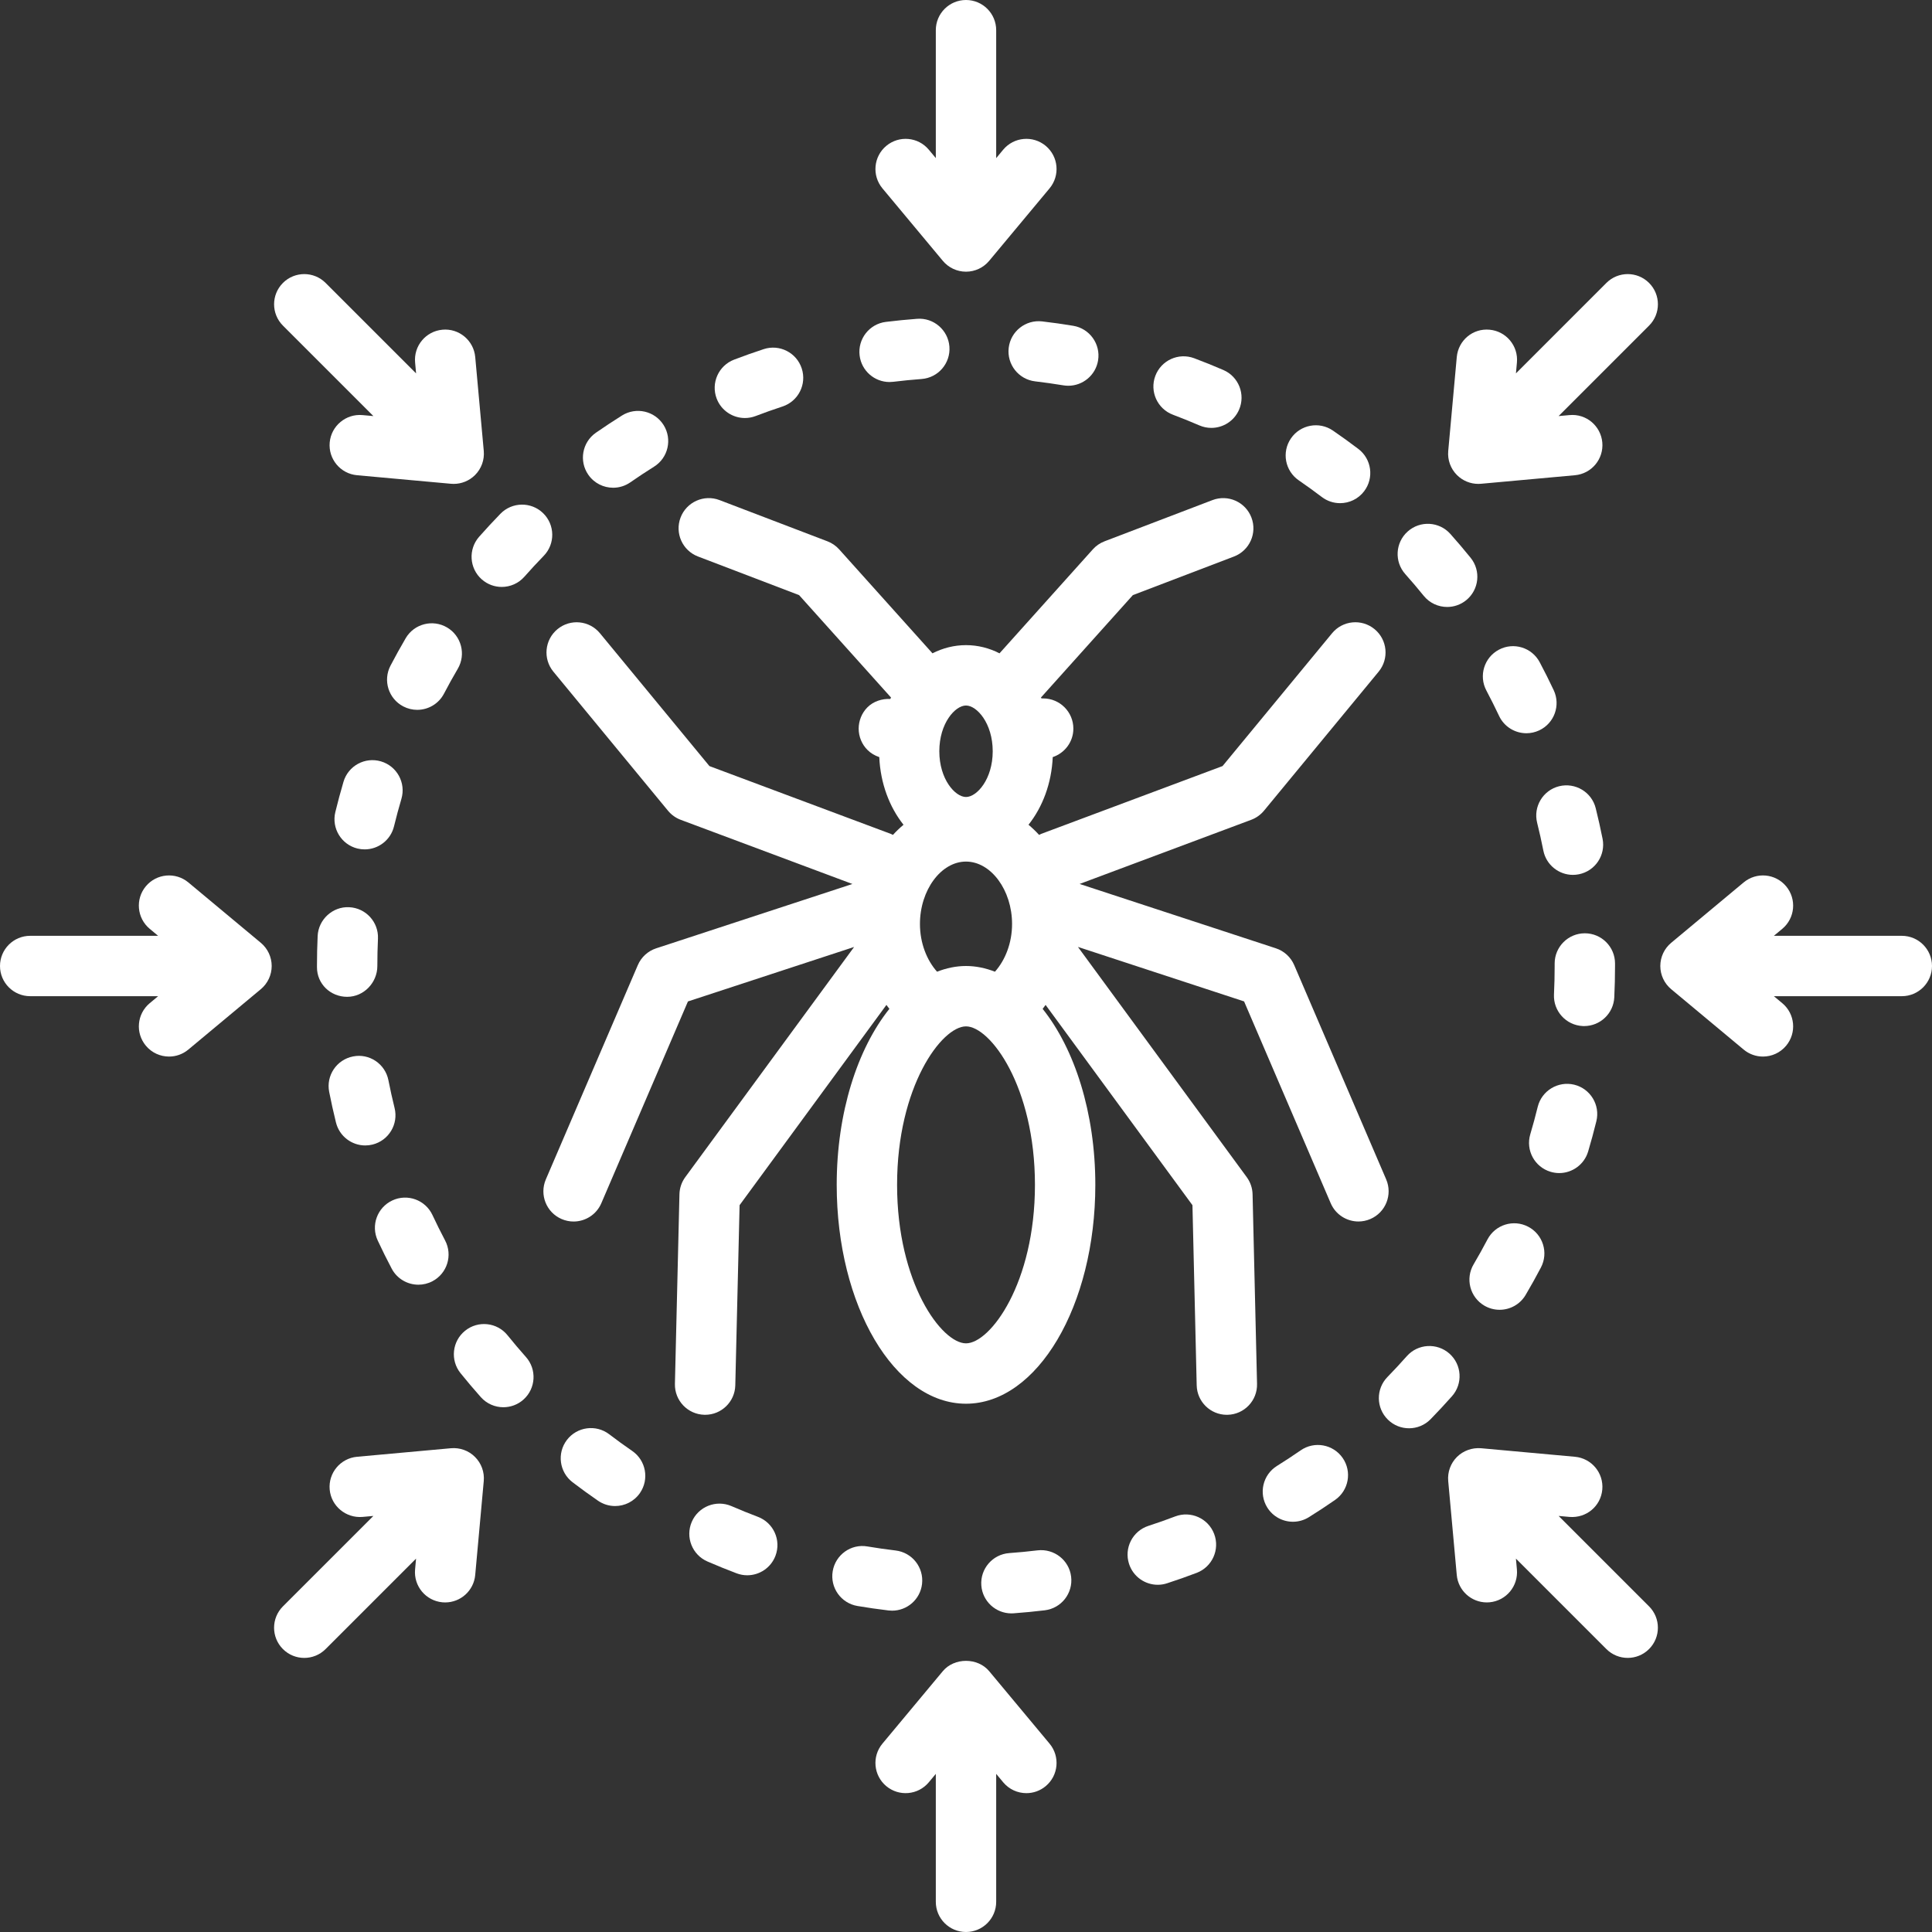 <svg height='300px' width='300px'  fill="#ffffff" xmlns="http://www.w3.org/2000/svg" xmlns:xlink="http://www.w3.org/1999/xlink" version="1.1" x="0px" y="0px" viewBox="0 0 128 128" style="enable-background:new 0 0 128 128;" xml:space="preserve"><rect x="0" y="0" width="128" height="128" fill="#333333" stroke="none"/><path d="M91.838,78.137L85.743,63.938c-0.227-0.527-0.669-0.933-1.215-1.111  l-13.001-4.263l11.372-4.251c0.329-0.123,0.619-0.331,0.843-0.601l7.597-9.213  c0.703-0.853,0.582-2.113-0.271-2.816c-0.853-0.703-2.112-0.582-2.815,0.271  l-7.256,8.8l-12.015,4.492c-0.049,0.019-0.092,0.046-0.139,0.068  c-0.221-0.241-0.455-0.465-0.702-0.672c0.934-1.176,1.528-2.741,1.606-4.482  c0.792-0.266,1.366-1.006,1.366-1.888c0-1.104-0.896-2-2-2h-0.115  c-0.01-0.021-0.021-0.041-0.03-0.062l6.087-6.782l6.701-2.558  c1.031-0.394,1.549-1.55,1.154-2.582c-0.393-1.033-1.549-1.549-2.582-1.155  l-7.152,2.731c-0.297,0.114-0.562,0.296-0.774,0.533l-6.182,6.888  C65.537,42.935,64.787,42.742,64,42.742c-0.787,0-1.537,0.194-2.221,0.542  l-6.183-6.888c-0.212-0.236-0.478-0.419-0.774-0.532l-7.15-2.731  c-1.031-0.395-2.188,0.123-2.582,1.154c-0.394,1.032,0.123,2.188,1.154,2.582  l6.698,2.559l6.09,6.785c-0.016,0.032-0.032,0.062-0.047,0.095  c-0.553-0.025-1.117,0.155-1.516,0.554c-0.37,0.37-0.58,0.89-0.58,1.41  c0,0.53,0.21,1.04,0.58,1.41c0.223,0.224,0.494,0.38,0.785,0.478  c0.078,1.742,0.673,3.308,1.606,4.483c-0.247,0.207-0.481,0.431-0.702,0.672  c-0.047-0.022-0.089-0.05-0.139-0.068l-12.017-4.492l-7.253-8.8  c-0.703-0.853-1.963-0.974-2.815-0.271c-0.852,0.703-0.974,1.963-0.271,2.816  l7.594,9.213c0.224,0.271,0.514,0.479,0.843,0.602l11.375,4.251l-13.002,4.263  c-0.546,0.179-0.988,0.583-1.215,1.111l-6.095,14.199  c-0.435,1.016,0.034,2.191,1.049,2.627c0.257,0.11,0.525,0.163,0.788,0.163  c0.775,0,1.514-0.454,1.839-1.212l5.739-13.369l11.009-3.609L45.402,77.987  c-0.242,0.33-0.377,0.726-0.387,1.135l-0.3,12.564  c-0.026,1.104,0.848,2.021,1.952,2.047c0.017,0.001,0.033,0.001,0.049,0.001  c1.082,0,1.973-0.864,1.999-1.952l0.285-11.937l9.728-13.267  c0.066,0.086,0.128,0.177,0.197,0.259c-2.114,2.641-3.491,6.873-3.491,11.661  C55.434,86.507,59.269,93,64,93c4.728,0,8.568-6.493,8.568-14.501  c0-4.786-1.378-9.019-3.491-11.659c0.069-0.083,0.131-0.174,0.197-0.261  l9.729,13.267l0.281,11.936c0.025,1.089,0.915,1.953,1.998,1.953  c0.016,0,0.032,0,0.048-0.001c1.104-0.025,1.979-0.941,1.952-2.046l-0.296-12.564  c-0.009-0.409-0.145-0.806-0.387-1.136L71.416,62.736L82.424,66.346l5.738,13.369  c0.325,0.758,1.064,1.212,1.839,1.212c0.263,0,0.53-0.053,0.788-0.163  C91.804,80.328,92.273,79.152,91.838,78.137z M64,64  c-0.66,0-1.3,0.138-1.918,0.378c-0.682-0.765-1.133-1.902-1.133-3.163  c0-2.241,1.397-4.133,3.051-4.133c1.654,0,3.052,1.892,3.052,4.133  c0,1.261-0.452,2.398-1.134,3.163C65.301,64.138,64.66,64,64,64z M64,46.742  c0.722,0,1.77,1.181,1.77,3.031c0,1.85-1.049,3.03-1.77,3.03  c-0.721,0-1.768-1.181-1.768-3.03C62.232,47.922,63.279,46.742,64,46.742z M64,89  c-1.61,0-4.566-3.986-4.566-10.501C59.434,71.985,62.39,68,64,68  c1.61,0,4.568,3.985,4.568,10.499C68.568,85.014,65.61,89,64,89z"></path><path d="M31.919,38.386c0.38,0.335,0.853,0.5,1.323,0.5  c0.554,0,1.105-0.229,1.5-0.677c0.416-0.471,0.843-0.933,1.281-1.383  c0.77-0.792,0.751-2.059-0.041-2.828c-0.791-0.769-2.058-0.751-2.828,0.041  c-0.482,0.496-0.953,1.005-1.411,1.523C31.013,36.391,31.091,37.655,31.919,38.386z"></path><path d="M29.616,41.569c-0.955-0.558-2.178-0.239-2.737,0.713  c-0.351,0.598-0.686,1.205-1.008,1.82c-0.512,0.979-0.133,2.188,0.846,2.699  c0.296,0.155,0.612,0.228,0.925,0.228c0.721,0,1.417-0.391,1.774-1.074  c0.291-0.558,0.596-1.107,0.914-1.649C30.888,43.354,30.568,42.128,29.616,41.569z  "></path><path d="M24.162,56.274c0.901,0,1.719-0.613,1.942-1.527  c0.149-0.612,0.313-1.219,0.49-1.819c0.312-1.06-0.294-2.172-1.353-2.484  c-1.061-0.313-2.172,0.292-2.484,1.352c-0.195,0.662-0.375,1.33-0.54,2.005  c-0.261,1.073,0.397,2.155,1.47,2.417C23.846,56.256,24.005,56.274,24.162,56.274z"></path><path d="M25.95,84.049c0.358,0.679,1.053,1.066,1.771,1.066  c0.315,0,0.634-0.074,0.932-0.231c0.977-0.516,1.351-1.725,0.835-2.702  c-0.292-0.554-0.571-1.114-0.837-1.684c-0.468-1-1.657-1.434-2.659-0.965  c-1.001,0.468-1.433,1.657-0.965,2.658C25.32,82.819,25.628,83.438,25.95,84.049z  "></path><path d="M21.045,62.014C21.015,62.672,21,63.334,21,64v0.084c0,1.105,0.895,1.958,2,1.958  c1.104,0,2-0.938,2-2.042c0-0.605,0.014-1.208,0.041-1.807  c0.05-1.103-0.805-2.038-1.908-2.088C22.049,60.049,21.095,60.911,21.045,62.014z  "></path><path d="M40.622,32.314c0.393,0,0.792-0.116,1.139-0.358  c0.515-0.358,1.039-0.704,1.572-1.038c0.936-0.586,1.219-1.821,0.633-2.757  c-0.586-0.936-1.821-1.218-2.757-0.633c-0.586,0.368-1.163,0.748-1.73,1.142  c-0.907,0.63-1.131,1.877-0.502,2.784C39.366,32.015,39.989,32.314,40.622,32.314z  "></path><path d="M22.259,74.369c0.226,0.911,1.042,1.52,1.94,1.52  c0.159,0,0.321-0.019,0.483-0.059c1.072-0.266,1.726-1.351,1.46-2.422  c-0.15-0.607-0.287-1.221-0.408-1.839c-0.213-1.084-1.265-1.797-2.349-1.576  c-1.083,0.213-1.79,1.264-1.576,2.348C21.943,73.023,22.093,73.699,22.259,74.369  z"></path><path d="M77.714,27.478c0.59,0.221,1.172,0.457,1.747,0.706  c0.259,0.112,0.528,0.165,0.794,0.165c0.773,0,1.51-0.451,1.836-1.205  c0.439-1.014-0.026-2.191-1.04-2.63c-0.636-0.275-1.28-0.535-1.933-0.78  c-1.035-0.388-2.187,0.136-2.575,1.17C76.155,25.938,76.68,27.09,77.714,27.478z"></path><path d="M86.047,31.824c0.519,0.356,1.028,0.725,1.529,1.105  c0.361,0.274,0.786,0.407,1.207,0.407c0.604,0,1.202-0.272,1.595-0.791  c0.668-0.88,0.496-2.135-0.384-2.802c-0.552-0.419-1.112-0.824-1.684-1.216  c-0.91-0.625-2.156-0.394-2.781,0.517C84.904,29.954,85.136,31.199,86.047,31.824z"></path><path d="M98.336,86.499c0.319,0.188,0.67,0.278,1.016,0.278  c0.684,0,1.35-0.35,1.724-0.982c0.354-0.597,0.69-1.205,1.014-1.82  c0.514-0.978,0.137-2.188-0.841-2.7c-0.979-0.515-2.187-0.137-2.7,0.841  c-0.292,0.557-0.598,1.105-0.916,1.645C97.069,84.711,97.385,85.938,98.336,86.499z"></path><path d="M58.934,25.31c0.081,0,0.164-0.005,0.246-0.015  c0.622-0.076,1.247-0.138,1.877-0.185c1.102-0.083,1.927-1.043,1.844-2.144  c-0.083-1.102-1.049-1.93-2.144-1.844c-0.693,0.052-1.381,0.12-2.064,0.204  c-1.096,0.134-1.876,1.132-1.741,2.229C57.076,24.567,57.938,25.31,58.934,25.31z  "></path><path d="M49.351,27.695c0.237,0,0.479-0.042,0.714-0.132  c0.585-0.224,1.177-0.434,1.774-0.63c1.05-0.344,1.622-1.474,1.278-2.523  c-0.344-1.051-1.475-1.624-2.523-1.278c-0.66,0.216-1.312,0.448-1.958,0.695  c-1.032,0.395-1.548,1.551-1.154,2.583C47.787,27.206,48.546,27.695,49.351,27.695z"></path><path d="M66.829,23.047c-0.129,1.097,0.656,2.091,1.754,2.219  c0.626,0.074,1.249,0.162,1.867,0.264c0.11,0.018,0.22,0.027,0.328,0.027  c0.961,0,1.81-0.695,1.972-1.674c0.18-1.089-0.558-2.119-1.648-2.299  c-0.681-0.113-1.364-0.21-2.055-0.29C67.956,21.166,66.957,21.949,66.829,23.047z  "></path><path d="M33.627,88.467c-0.692-0.86-1.951-0.997-2.813-0.302  c-0.86,0.692-0.995,1.952-0.302,2.812c0.434,0.539,0.882,1.067,1.342,1.585  c0.395,0.444,0.944,0.671,1.495,0.671c0.473,0,0.947-0.167,1.329-0.505  c0.825-0.734,0.899-1.999,0.166-2.824C34.427,89.435,34.021,88.955,33.627,88.467z"></path><path d="M77.859,100.467c-0.584,0.223-1.176,0.432-1.772,0.625  c-1.051,0.341-1.626,1.469-1.285,2.52c0.274,0.846,1.059,1.384,1.902,1.384  c0.204,0,0.412-0.032,0.617-0.099c0.661-0.215,1.315-0.445,1.962-0.691  c1.032-0.394,1.55-1.549,1.157-2.581  C80.047,100.591,78.889,100.077,77.859,100.467z"></path><path d="M68.74,102.715c-0.62,0.075-1.245,0.136-1.874,0.181  c-1.102,0.08-1.93,1.038-1.851,2.14c0.076,1.053,0.954,1.855,1.993,1.855  c0.048,0,0.098-0.002,0.146-0.005c0.693-0.051,1.383-0.117,2.067-0.2  c1.096-0.133,1.877-1.13,1.744-2.227  C70.834,103.362,69.835,102.588,68.74,102.715z"></path><path d="M86.174,96.089c-0.517,0.356-1.04,0.702-1.574,1.034  c-0.938,0.585-1.223,1.818-0.639,2.756c0.38,0.607,1.032,0.941,1.699,0.941  c0.361,0,0.728-0.098,1.057-0.303c0.587-0.366,1.165-0.746,1.732-1.14  c0.908-0.628,1.136-1.874,0.507-2.782C88.328,95.687,87.081,95.459,86.174,96.089z"></path><path d="M105.721,53.547c-0.267-1.072-1.354-1.721-2.425-1.457  c-1.071,0.267-1.724,1.353-1.456,2.424c0.151,0.607,0.289,1.219,0.411,1.838  c0.189,0.952,1.024,1.611,1.96,1.611c0.129,0,0.26-0.013,0.391-0.039  c1.084-0.215,1.788-1.268,1.573-2.351C106.039,54.892,105.888,54.216,105.721,53.547z  "></path><path d="M96.027,89.679c-0.828-0.732-2.092-0.655-2.823,0.171  c-0.417,0.471-0.844,0.931-1.283,1.381c-0.771,0.791-0.756,2.057,0.035,2.828  c0.389,0.38,0.892,0.568,1.396,0.568c0.521,0,1.04-0.202,1.432-0.604  c0.484-0.497,0.956-1.004,1.414-1.521C96.931,91.675,96.853,90.41,96.027,89.679z"></path><path d="M101.878,73.33c-0.15,0.612-0.314,1.219-0.493,1.818  c-0.315,1.059,0.288,2.172,1.347,2.487c0.19,0.057,0.382,0.084,0.571,0.084  c0.861,0,1.657-0.562,1.916-1.431c0.196-0.66,0.378-1.329,0.544-2.004  c0.264-1.072-0.393-2.156-1.465-2.42C103.229,71.604,102.142,72.258,101.878,73.33z  "></path><path d="M94.323,39.471c0.395,0.489,0.973,0.742,1.556,0.742  c0.441,0,0.887-0.146,1.257-0.445c0.858-0.695,0.992-1.954,0.297-2.813  c-0.435-0.539-0.884-1.066-1.345-1.583c-0.736-0.824-1.999-0.896-2.824-0.16  c-0.824,0.735-0.896,2-0.16,2.824C93.521,38.505,93.929,38.983,94.323,39.471z"></path><path d="M59.104,106.711c1,0,1.863-0.747,1.983-1.765  c0.13-1.097-0.653-2.091-1.75-2.222c-0.626-0.074-1.247-0.163-1.863-0.267  c-1.089-0.192-2.122,0.55-2.305,1.639c-0.184,1.09,0.55,2.121,1.64,2.305  c0.68,0.115,1.366,0.214,2.057,0.296  C58.946,106.706,59.026,106.711,59.104,106.711z"></path><path d="M106.951,66.074C106.983,65.387,107,64.695,107,64v-0.167c0-1.104-0.896-2-2-2  c-1.105,0-2,0.896-2,2V64c0,0.632-0.015,1.26-0.045,1.885  c-0.052,1.102,0.8,2.04,1.903,2.093c0.032,0.001,0.064,0.002,0.097,0.002  C106.016,67.979,106.899,67.146,106.951,66.074z"></path><path d="M102.009,43.873c-0.518-0.976-1.73-1.349-2.705-0.828  c-0.976,0.518-1.346,1.729-0.828,2.704c0.293,0.552,0.573,1.112,0.84,1.679  c0.34,0.726,1.061,1.151,1.812,1.151c0.285,0,0.573-0.061,0.849-0.19  c1-0.469,1.43-1.66,0.961-2.66C102.643,45.102,102.333,44.483,102.009,43.873z"></path><path d="M41.887,96.13c-0.517-0.355-1.025-0.724-1.523-1.105  c-0.877-0.67-2.132-0.503-2.804,0.374c-0.671,0.878-0.503,2.133,0.374,2.804  c0.551,0.421,1.113,0.828,1.685,1.223c0.346,0.238,0.741,0.353,1.132,0.353  c0.636,0,1.261-0.303,1.649-0.865C43.026,98.002,42.796,96.757,41.887,96.13z"></path><path d="M50.213,100.494c-0.59-0.223-1.173-0.46-1.75-0.71  c-1.014-0.438-2.191,0.026-2.63,1.039c-0.439,1.014,0.026,2.191,1.04,2.631  c0.635,0.275,1.277,0.536,1.927,0.782c0.233,0.088,0.472,0.13,0.707,0.13  c0.808,0,1.569-0.493,1.871-1.294C51.768,102.039,51.247,100.885,50.213,100.494z"></path><path d="M62.463,17.28C62.843,17.736,63.406,18,64,18c0.594,0,1.156-0.264,1.536-0.72  l4-4.801c0.707-0.849,0.593-2.11-0.256-2.817  c-0.849-0.707-2.109-0.592-2.816,0.256L66,10.476V2c0-1.105-0.896-2-2-2  c-1.105,0-2,0.895-2,2v8.475l-0.463-0.556c-0.707-0.849-1.968-0.963-2.817-0.256  c-0.849,0.707-0.963,1.968-0.256,2.817L62.463,17.28z"></path><path d="M65.536,110.72c-0.76-0.912-2.313-0.912-3.073,0l-4,4.801  c-0.707,0.849-0.592,2.109,0.256,2.816c0.848,0.707,2.11,0.593,2.817-0.256  L62,117.524V126c0,1.104,0.895,2,2,2c1.104,0,2-0.896,2-2v-8.476l0.464,0.557  c0.396,0.475,0.964,0.72,1.537,0.72c0.451,0,0.905-0.152,1.279-0.464  c0.849-0.707,0.963-1.968,0.256-2.816L65.536,110.72z"></path><path d="M126,62h-8.476l0.557-0.463c0.849-0.707,0.963-1.968,0.256-2.817  c-0.707-0.849-1.968-0.964-2.816-0.256l-4.801,4C110.264,62.843,110,63.406,110,64  c0,0.594,0.264,1.156,0.72,1.536l4.801,4C115.894,69.848,116.349,70,116.8,70  c0.573,0,1.142-0.245,1.537-0.72c0.707-0.849,0.593-2.109-0.256-2.816L117.524,66  H126c1.104,0,2-0.896,2-2S127.104,62,126,62z"></path><path d="M12.479,58.463c-0.849-0.706-2.11-0.592-2.817,0.256  c-0.707,0.849-0.592,2.11,0.256,2.817L10.475,62H2c-1.105,0-2,0.896-2,2s0.895,2,2,2  h8.476l-0.557,0.464c-0.849,0.707-0.963,1.968-0.256,2.816  C10.058,69.755,10.627,70,11.2,70c0.452,0,0.905-0.152,1.279-0.464l4.801-4  C17.736,65.156,18,64.594,18,64c0-0.594-0.264-1.157-0.72-1.537L12.479,58.463z"></path><path d="M103.263,100.435L103.982,100.5c1.118,0.09,2.073-0.711,2.174-1.811  c0.1-1.101-0.711-2.073-1.811-2.174l-6.223-0.566  c-0.586-0.046-1.175,0.158-1.596,0.578c-0.42,0.42-0.632,1.004-0.578,1.596  l0.566,6.223c0.095,1.038,0.967,1.818,1.99,1.818  c0.061,0,0.122-0.003,0.184-0.008c1.1-0.101,1.91-1.073,1.811-2.174  l-0.065-0.72l5.992,5.992c0.391,0.391,0.902,0.586,1.414,0.586  s1.023-0.195,1.414-0.586c0.781-0.781,0.781-2.047,0-2.828L103.263,100.435z"></path><path d="M24.738,27.566l-0.721-0.065c-1.089-0.101-2.073,0.71-2.173,1.811  c-0.1,1.1,0.71,2.073,1.811,2.173l6.223,0.566  c0.061,0.005,0.121,0.008,0.181,0.008c0.528,0,1.038-0.209,1.414-0.586  c0.42-0.419,0.631-1.004,0.578-1.595l-0.566-6.223  c-0.1-1.101-1.076-1.915-2.173-1.811c-1.1,0.1-1.911,1.073-1.81,2.173  l0.065,0.721L21.573,18.745c-0.78-0.781-2.048-0.781-2.828,0  c-0.781,0.781-0.781,2.047,0,2.828L24.738,27.566z"></path><path d="M29.877,95.949l-6.223,0.566c-1.1,0.101-1.911,1.073-1.811,2.174  c0.1,1.101,1.083,1.903,2.173,1.811l0.721-0.065l-5.993,5.992  c-0.781,0.781-0.781,2.047,0,2.828c0.39,0.391,0.902,0.586,1.414,0.586  c0.512,0,1.024-0.195,1.414-0.586l5.993-5.993l-0.065,0.721  c-0.1,1.101,0.71,2.073,1.811,2.174c0.062,0.005,0.123,0.008,0.184,0.008  c1.022,0,1.895-0.78,1.989-1.818l0.566-6.223  c0.054-0.592-0.158-1.176-0.578-1.596C31.053,96.107,30.47,95.897,29.877,95.949z"></path><path d="M106.427,18.745l-5.992,5.993L100.5,24.017c0.1-1.1-0.711-2.073-1.811-2.173  c-1.115-0.105-2.073,0.711-2.174,1.811l-0.566,6.223  c-0.054,0.591,0.158,1.176,0.578,1.595c0.377,0.377,0.886,0.586,1.414,0.586  c0.061,0,0.121-0.003,0.182-0.008l6.223-0.566  c1.1-0.1,1.91-1.073,1.811-2.173c-0.101-1.1-1.073-1.917-2.174-1.811  l-0.721,0.065l5.993-5.993c0.781-0.781,0.781-2.047,0-2.828  C108.474,17.964,107.208,17.964,106.427,18.745z"></path></svg>